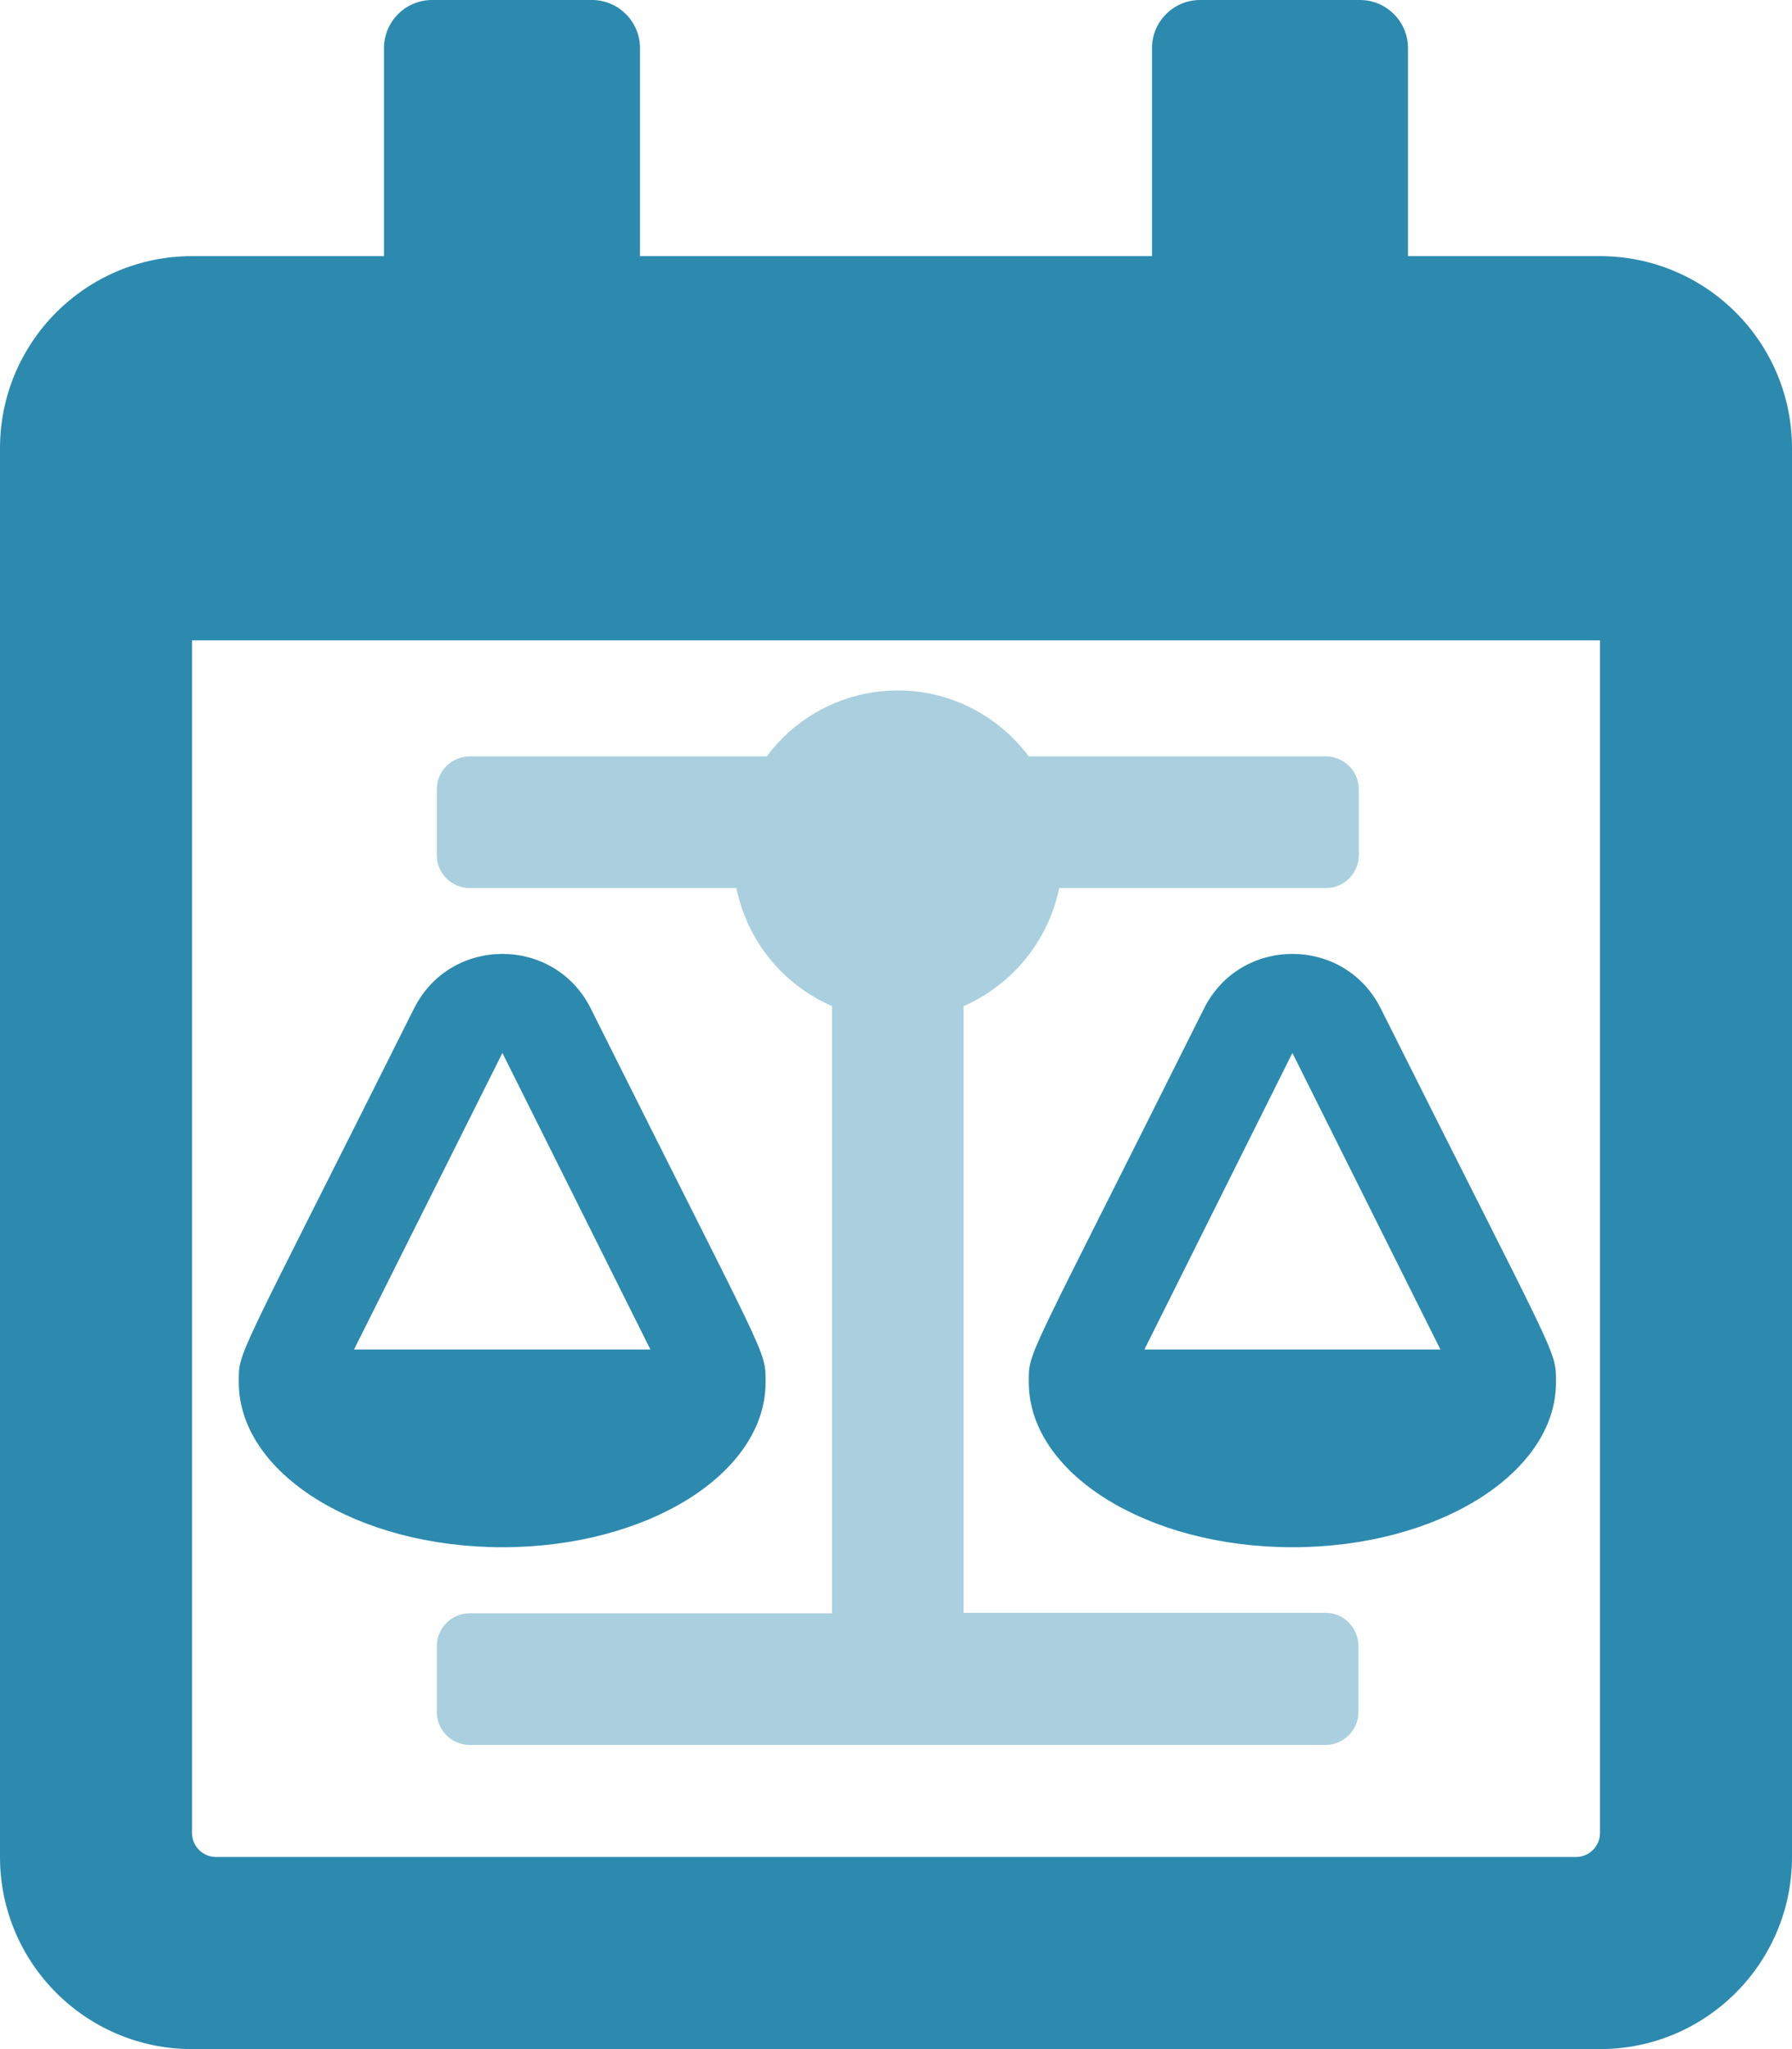 <?xml version="1.0" encoding="utf-8"?>
<!-- Generator: Adobe Illustrator 25.2.3, SVG Export Plug-In . SVG Version: 6.00 Build 0)  -->
<svg version="1.1" id="Layer_1" focusable="false" xmlns="http://www.w3.org/2000/svg" xmlns:xlink="http://www.w3.org/1999/xlink"
	 x="0px" y="0px" viewBox="0 0 448 512" style="enable-background:new 0 0 448 512;" xml:space="preserve">
<style type="text/css">
	.st0{fill:#2C8AAF;}
	.st1{opacity:0.4;fill:#2C8AAF;enable-background:new    ;}
</style>
<path class="st0" d="M400,64h-48V12c0-6.6-5.4-12-12-12h-40c-6.6,0-12,5.4-12,12v52H160V12c0-6.6-5.4-12-12-12h-40
	c-6.6,0-12,5.4-12,12v52H48C21.5,64,0,85.5,0,112v352c0,26.5,21.5,48,48,48h352c26.5,0,48-21.5,48-48V112C448,85.5,426.5,64,400,64z
	 M394,464H54c-3.3,0-6-2.7-6-6V160h352v298C400,461.3,397.3,464,394,464z"/>
<g>
	<path class="st1" d="M339.6,411.3v16.5c0,4.5-3.7,8.2-8.2,8.2h-214c-4.5,0-8.2-3.7-8.2-8.2v-16.5c0-4.5,3.7-8.2,8.2-8.2H208V251.4
		c-12.3-5.4-21.2-16.3-23.9-29.5h-66.7c-4.5,0-8.2-3.7-8.2-8.2v-16.5c0-4.5,3.7-8.2,8.2-8.2h74.3c13.4-18.1,39-21.9,57.1-8.4
		c3.2,2.4,6,5.2,8.4,8.4h74.3c4.5,0,8.2,3.7,8.2,8.2v16.5c0,4.5-3.7,8.2-8.2,8.2h-66.7c-2.7,13.1-11.6,24.1-23.9,29.5V403h90.6
		C335.9,403,339.6,406.7,339.6,411.3z"/>
	<path class="st0" d="M191.4,345.4c0-8.3,0.7-4.5-43.7-93.4c-9.1-18.2-35.1-18.2-44.2,0c-44.9,89.7-43.8,85.3-43.8,93.4
		c0,22.7,29.5,41.2,65.9,41.2S191.4,368.1,191.4,345.4z M125.6,263.1l37,74.1H88.5L125.6,263.1z M389,345.4c0-8.3,0.7-4.5-43.8-93.4
		c-9.1-18.2-35.1-18.2-44.2,0c-44.8,89.7-43.8,85.3-43.8,93.4c0,22.7,29.5,41.2,65.9,41.2S389,368.1,389,345.4z M286.1,337.2
		l37-74.1l37,74.1H286.1z"/>
</g>
</svg>
